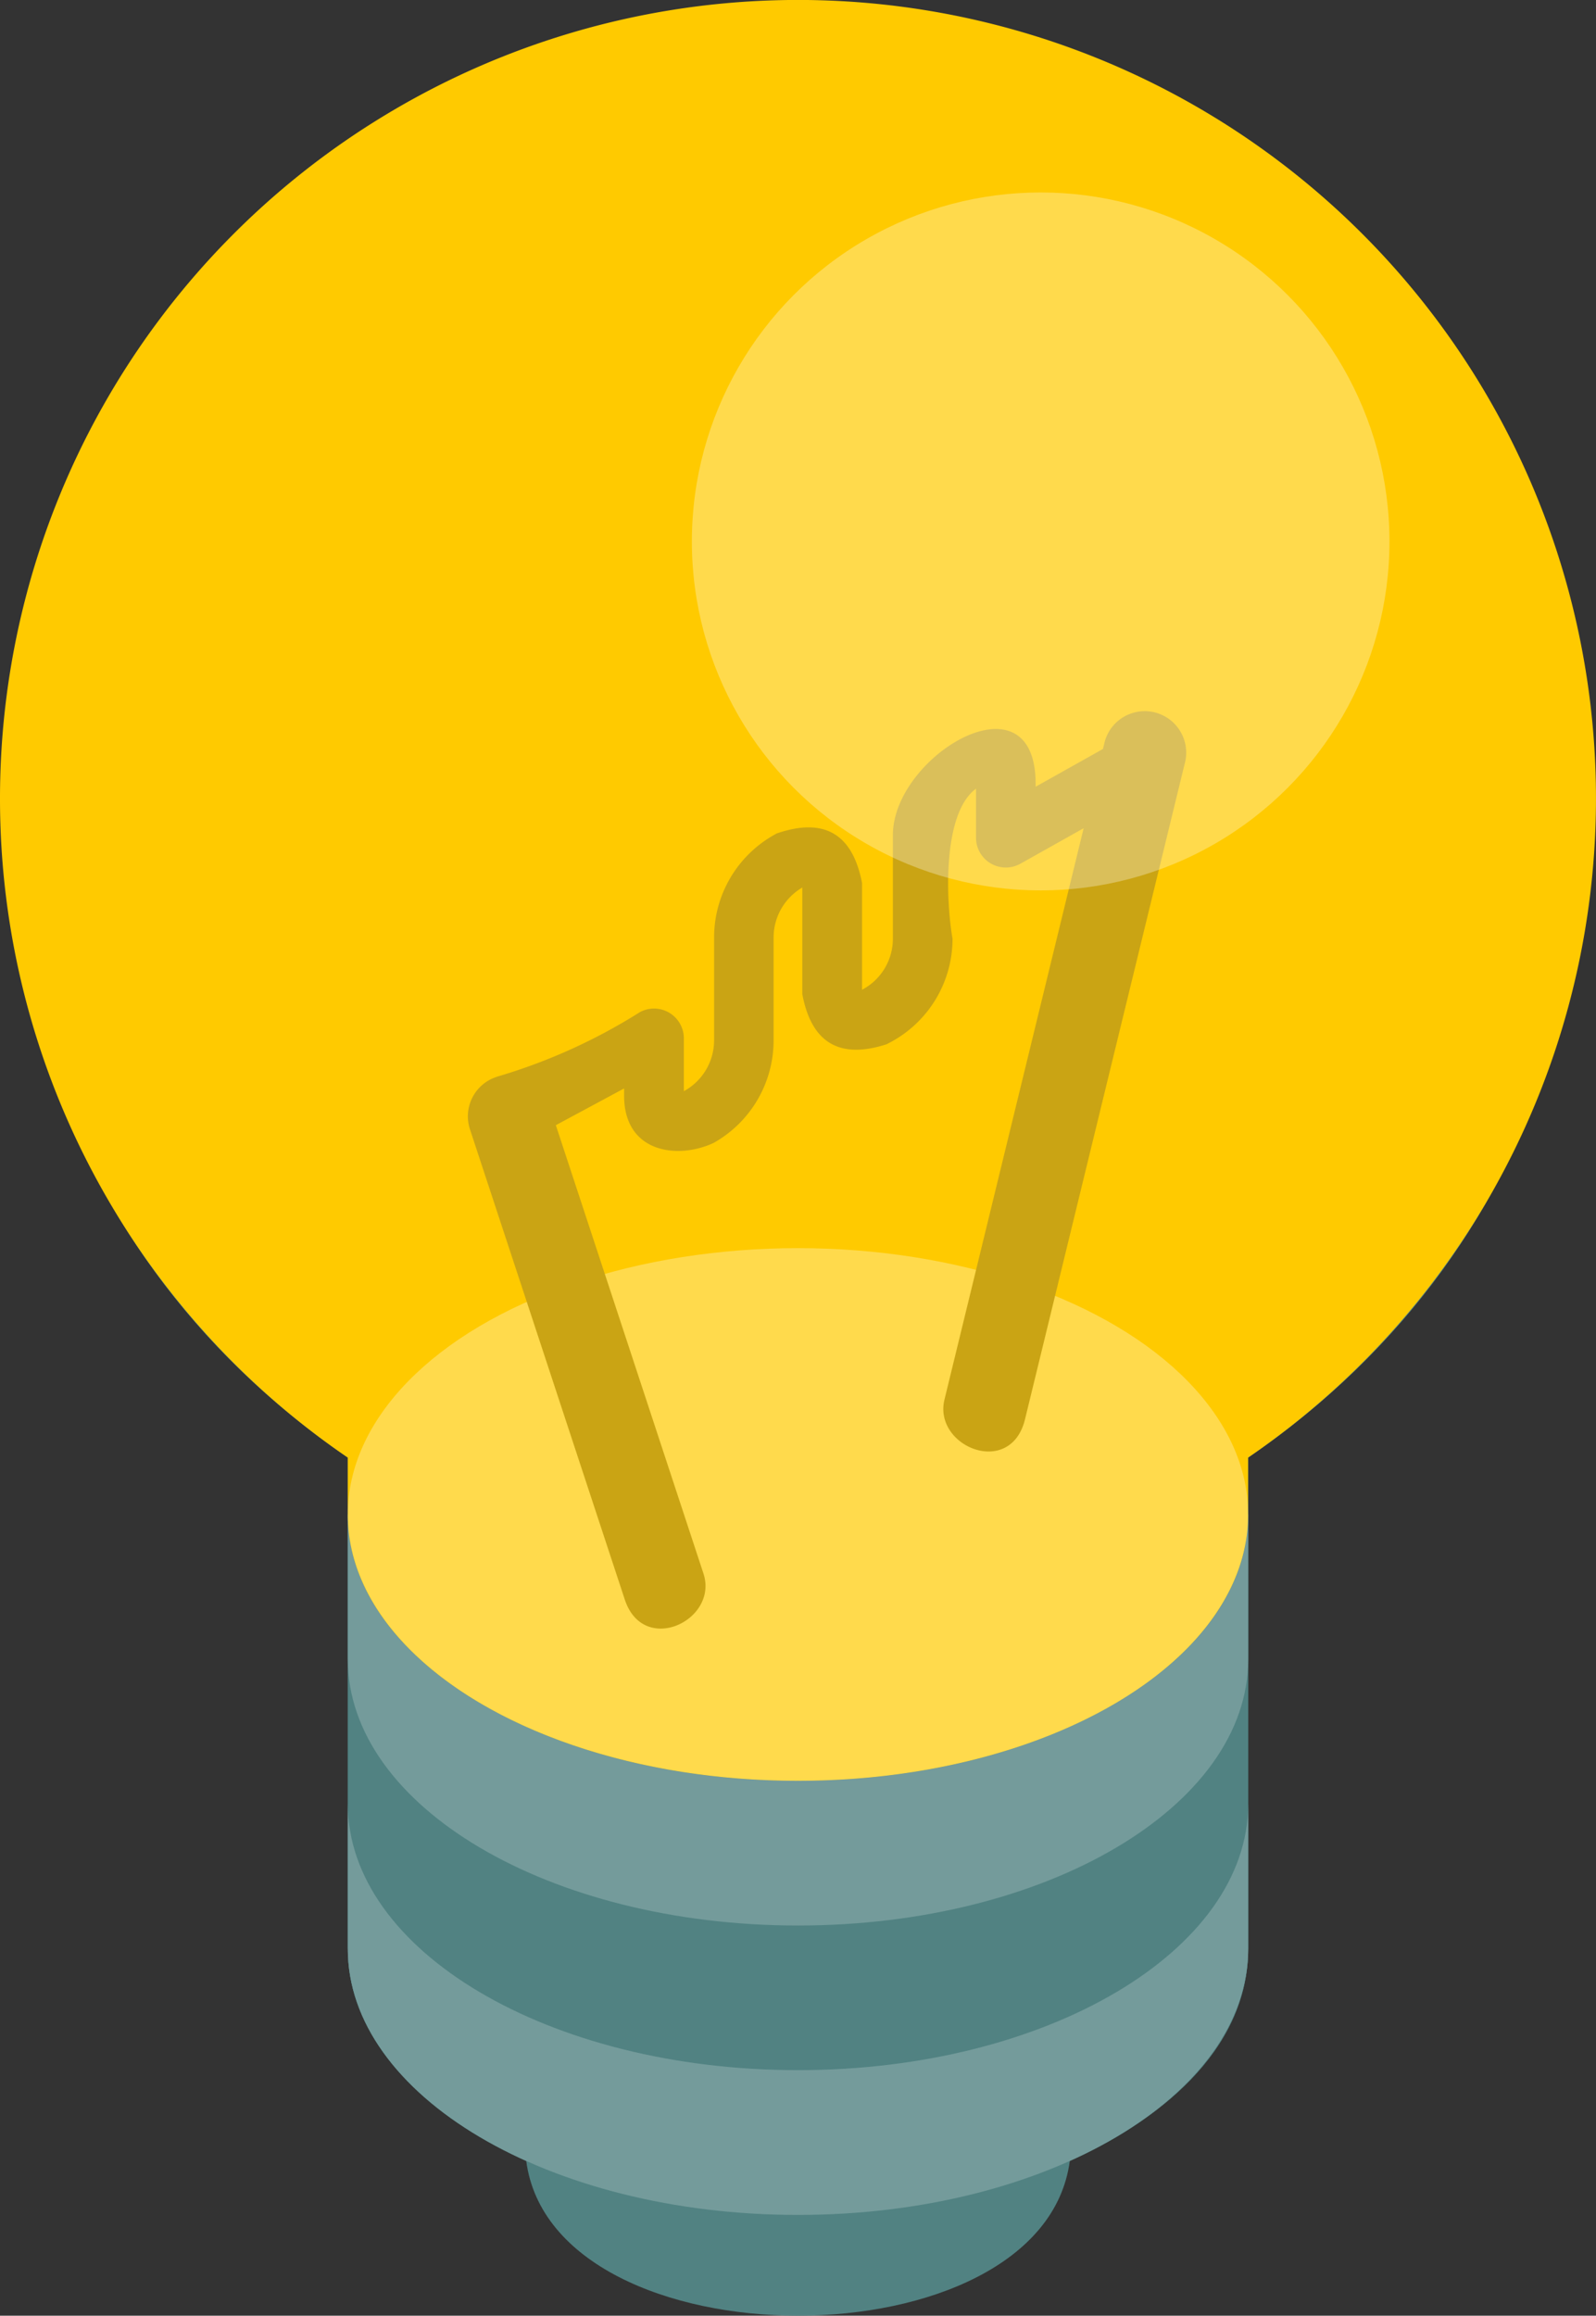 <svg xmlns="http://www.w3.org/2000/svg" width="68.955" height="100" viewBox="0 0 68.955 100"><rect x="0" y="0" width="68.955" height="100" fill="#333333" stroke="none"/><defs><style>.a{fill:#518282;}.b{fill:#749b9b;}.c{fill:#ffca00;}.d{fill:#fff;opacity:0.3;}.e{fill:#caa414;}</style></defs><g transform="translate(-79.475)"><g transform="translate(79.94 0.521)"><path class="a" d="M115.869,2.667c33.051,0,46.775,43.715,19.451,62.422v21.2c0,4.517-4.04,7.523-7.707,9.168-1.171,8.916-22.315,8.916-23.486,0-3.671-1.647-7.707-4.783-7.707-9.168v-21.2C69.185,46.444,82.7,2.667,115.869,2.667Z" transform="translate(-81.857 -2.667)"/><path class="a" d="M195.314,334.85V353.6c0,6.352-8.708,11.5-19.451,11.5s-19.451-5.149-19.451-11.5V334.85Z" transform="translate(-141.851 -269.971)"/></g><g transform="translate(94.502 65.4)"><path class="b" d="M175.864,410.32c10.742,0,19.451-5.149,19.451-11.5v6.252c0,6.352-8.708,11.5-19.451,11.5s-19.451-5.149-19.451-11.5v-6.252C156.413,405.17,165.121,410.32,175.864,410.32Z" transform="translate(-156.413 -386.324)"/><path class="b" d="M175.864,346.352c10.742,0,19.451-5.149,19.451-11.5V341.1c0,6.352-8.708,11.5-19.451,11.5s-19.451-5.149-19.451-11.5V334.85C156.413,341.2,165.121,346.352,175.864,346.352Z" transform="translate(-156.413 -334.85)"/></g><path class="c" d="M79.475,34.477A34.477,34.477,0,1,1,133.4,62.943V65.4c0,6.352-8.708,11.5-19.451,11.5S94.5,71.752,94.5,65.4V62.943A34.436,34.436,0,0,1,79.475,34.477Z"/><ellipse class="d" cx="19.451" cy="11.502" rx="19.451" ry="11.502" transform="translate(94.501 53.899)"/><path class="e" d="M184.2,172.967a24.487,24.487,0,0,0,6.2-2.795,1.288,1.288,0,0,1,1.9,1.135v2.278l.03-.017a2.5,2.5,0,0,0,1.276-2.175v-4.451a5.083,5.083,0,0,1,2.534-4.39l.159-.092q3.083-1.068,3.7,2.136v4.61l.032-.018a2.491,2.491,0,0,0,1.3-2.19v-4.47c0-3.438,6.167-7.109,6.167-2.214v.124l2.909-1.631.079-.325a1.792,1.792,0,0,1,3.48.848l-6.926,28.42c-.623,2.559-3.977,1.187-3.48-.848l6.013-24.673-2.733,1.533a1.288,1.288,0,0,1-1.918-1.124v-2.116c-1.485,1.09-1.285,4.961-1.014,6.477a5.065,5.065,0,0,1-2.647,4.453l-.2.106q-3.054.99-3.644-2.167v-4.6a2.5,2.5,0,0,0-1.24,2.155v4.451a5.074,5.074,0,0,1-2.595,4.424c-1.549.721-3.864.431-3.864-2.044v-.31l-2.949,1.586,6.377,19.359c.666,2.022-2.593,3.579-3.4,1.121l-6.687-20.3a1.79,1.79,0,0,1,1.14-2.262Z" transform="translate(-83.279 -126.464)"/><circle class="d" cx="15.07" cy="15.07" r="15.07" transform="translate(109.367 8.311)"/></g></svg>
